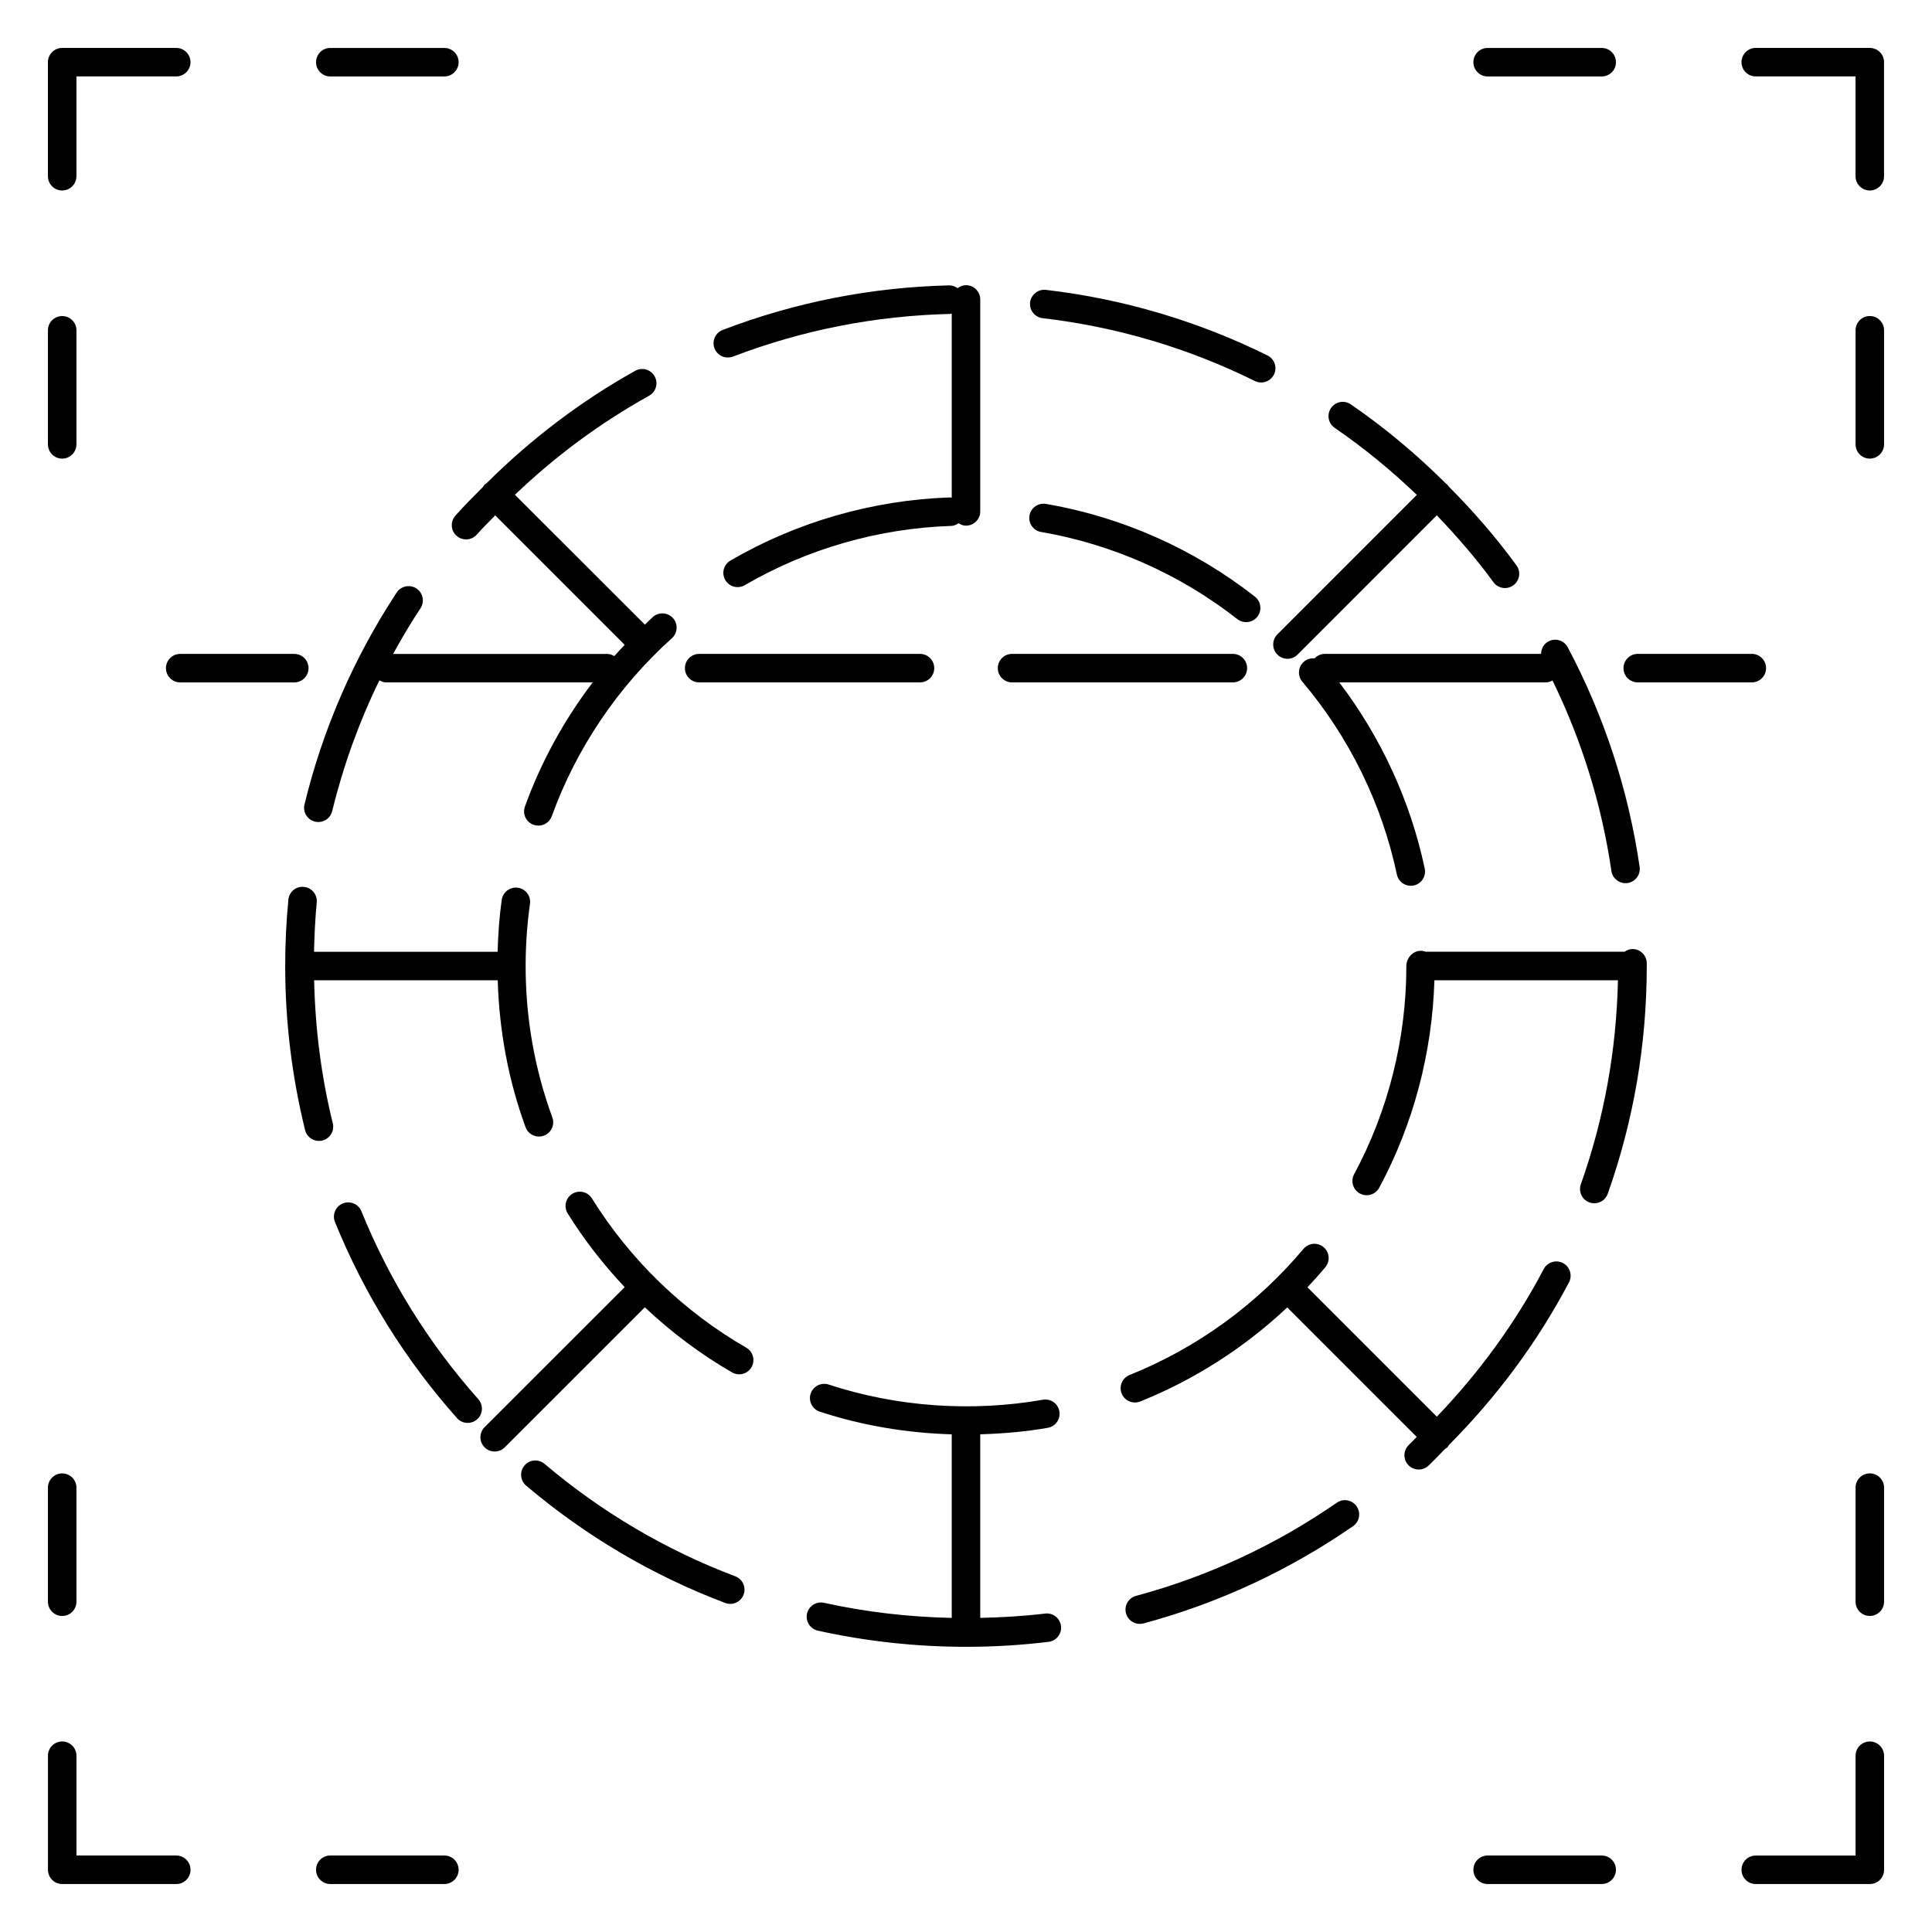 <?xml version="1.0" encoding="UTF-8"?>
<!-- Uploaded to: ICON Repo, www.iconrepo.com, Generator: ICON Repo Mixer Tools -->
<svg fill="#000000" width="800px" height="800px" version="1.1" viewBox="144 144 512 512" xmlns="http://www.w3.org/2000/svg">
 <g>
  <path d="m341.78 501.16c-16.621-9.586-30.773-23.27-40.918-39.57-1.102-1.777-3.438-2.316-5.203-1.211-1.773 1.102-2.312 3.438-1.211 5.203 4.363 7.008 9.453 13.531 15.098 19.523l-37.121 37.109c-1.477 1.477-1.477 3.871 0 5.344 0.734 0.734 1.703 1.109 2.672 1.109s1.934-0.367 2.672-1.109l37.121-37.109c7.012 6.606 14.758 12.43 23.113 17.25 0.594 0.344 1.246 0.508 1.891 0.508 1.305 0 2.574-0.68 3.273-1.891 1.039-1.805 0.418-4.113-1.387-5.156z"/>
  <path d="m419.91 284.98c18.879 3.246 36.855 11.227 51.992 23.09 0.695 0.539 1.516 0.805 2.328 0.805 1.125 0 2.231-0.5 2.984-1.449 1.285-1.641 0.996-4.016-0.645-5.305-16.121-12.629-35.273-21.137-55.379-24.586-2.055-0.336-4.016 1.031-4.363 3.082-0.355 2.055 1.027 4.012 3.082 4.363z"/>
  <path d="m420.98 571.61c-5.684 0.684-11.453 1.023-17.207 1.148v-48.652c6.019-0.18 12.035-0.691 17.91-1.723 2.055-0.359 3.43-2.316 3.062-4.375-0.359-2.055-2.309-3.43-4.375-3.062-18.816 3.293-38.633 1.93-56.773-4.027-1.969-0.641-4.117 0.434-4.766 2.414-0.648 1.984 0.43 4.117 2.414 4.769 11.273 3.699 23.027 5.656 34.973 6.016v48.645c-11.422-0.246-22.789-1.551-33.84-4-2.051-0.441-4.062 0.836-4.508 2.871-0.449 2.035 0.836 4.055 2.871 4.508 12.809 2.836 26.016 4.281 39.258 4.281h0.121c7.262 0 14.586-0.441 21.766-1.316 2.07-0.25 3.547-2.133 3.293-4.203-0.246-2.074-2.164-3.551-4.199-3.293z"/>
  <path d="m338.86 561.74c-18.426-6.973-35.43-16.992-50.539-29.797-1.598-1.352-3.981-1.16-5.324 0.441-1.352 1.586-1.152 3.977 0.438 5.324 15.77 13.355 33.512 23.824 52.754 31.094 0.438 0.168 0.891 0.246 1.336 0.246 1.527 0 2.961-0.934 3.535-2.438 0.738-1.957-0.25-4.137-2.199-4.871z"/>
  <path d="m498.27 542.23c-16.27 11.254-34.168 19.566-53.207 24.688-2.012 0.543-3.211 2.621-2.664 4.637 0.457 1.684 1.984 2.797 3.652 2.797 0.324 0 0.656-0.039 0.984-0.125 19.871-5.356 38.555-14.027 55.535-25.781 1.719-1.184 2.144-3.535 0.953-5.254-1.184-1.723-3.535-2.16-5.254-0.961z"/>
  <path d="m270.76 514.8c-13.148-14.797-23.574-31.547-30.984-49.797-0.785-1.934-2.988-2.863-4.922-2.082-1.934 0.785-2.863 2.992-2.082 4.926 7.738 19.051 18.617 36.535 32.336 51.969 0.746 0.84 1.785 1.27 2.828 1.27 0.891 0 1.789-0.316 2.508-0.953 1.559-1.387 1.707-3.769 0.316-5.332z"/>
  <path d="m580.41 399.28c0-2.086-1.691-3.777-3.777-3.777-0.789 0-1.492 0.301-2.102 0.719h-52.66c-0.434-0.152-0.902-0.246-1.395-0.246-2.086 0-3.777 1.941-3.777 4.027 0 19.25-4.785 38.328-13.84 55.176-0.988 1.84-0.301 4.133 1.535 5.117 0.57 0.312 1.184 0.453 1.785 0.453 1.352 0 2.648-0.719 3.332-1.988 9.055-16.844 14.043-35.777 14.625-54.98h48.637c-0.398 18.535-3.672 36.707-9.828 54.055-0.699 1.969 0.328 4.125 2.297 4.828 0.418 0.145 0.848 0.215 1.266 0.215 1.559 0 3.012-0.961 3.562-2.516 6.852-19.312 10.332-39.586 10.344-60.352v-0.012-0.004-0.07z"/>
  <path d="m229.43 446.25c2.023-0.504 3.258-2.555 2.762-4.574-3.055-12.344-4.664-25.078-4.941-37.891h48.652c0.398 13.352 2.805 26.445 7.375 38.934 0.559 1.531 2.004 2.481 3.547 2.481 0.43 0 0.871-0.074 1.301-0.23 1.961-0.719 2.969-2.887 2.246-4.848-4.695-12.832-7.078-26.328-7.074-40.113 0-5.516 0.387-11.062 1.152-16.48 0.293-2.066-1.148-3.981-3.215-4.273-2.055-0.281-3.981 1.148-4.273 3.215-0.641 4.527-0.957 9.145-1.094 13.758h-48.648c0.098-4.367 0.301-8.742 0.719-13.062 0.203-2.082-1.32-3.926-3.394-4.125-2.117-0.23-3.926 1.316-4.125 3.394-0.559 5.805-0.84 11.719-0.84 17.566 0 14.707 1.777 29.336 5.273 43.484 0.422 1.723 1.969 2.871 3.668 2.871 0.301 0 0.602-0.035 0.91-0.105z"/>
  <path d="m420.3 228.32c19.629 2.293 38.551 7.894 56.246 16.652 0.539 0.266 1.113 0.395 1.672 0.395 1.391 0 2.731-0.77 3.391-2.102 0.926-1.867 0.16-4.137-1.707-5.062-18.477-9.133-38.23-14.988-58.723-17.383-2.023-0.25-3.945 1.246-4.191 3.316-0.242 2.062 1.242 3.941 3.312 4.184z"/>
  <path d="m336.88 238.75c0.449 0 0.906-0.082 1.352-0.246 18.375-7.031 37.734-10.836 57.551-11.309 0.156-0.004 0.289-0.082 0.438-0.102v48.785c-0.141-0.004-0.273-0.07-0.418-0.055-20.465 0.68-40.602 6.465-58.23 16.727-1.805 1.047-2.414 3.359-1.367 5.164 0.699 1.203 1.969 1.879 3.266 1.879 0.645 0 1.301-0.168 1.898-0.516 16.555-9.637 35.465-15.07 54.68-15.703 0.746-0.023 1.391-0.316 1.965-0.711 0.586 0.371 1.238 0.641 1.984 0.641 2.086 0 3.777-1.691 3.777-3.777v-56.172c0-2.086-1.688-3.777-3.777-3.777-0.84 0-1.578 0.328-2.207 0.789-0.629-0.418-1.355-0.727-2.195-0.742-20.676 0.492-40.891 4.469-60.07 11.809-1.949 0.746-2.926 2.934-2.18 4.883 0.582 1.508 2.012 2.434 3.535 2.434z"/>
  <path d="m482.52 317.48c0.734 0.734 1.703 1.109 2.672 1.109s1.934-0.367 2.672-1.109l36.902-36.914c5.344 5.586 10.43 11.43 15.012 17.723 0.742 1.012 1.895 1.551 3.059 1.551 0.77 0 1.551-0.238 2.215-0.727 1.688-1.23 2.055-3.594 0.832-5.281-5.477-7.512-11.562-14.484-18.078-21.027-0.098-0.121-0.137-0.266-0.25-0.383-0.086-0.086-0.195-0.117-0.289-0.191-7.769-7.738-16.184-14.82-25.285-21.074-1.723-1.184-4.074-0.746-5.254 0.977-1.18 1.719-0.742 4.07 0.973 5.25 7.769 5.336 15.02 11.297 21.773 17.766l-36.973 36.984c-1.457 1.484-1.457 3.871 0.02 5.348z"/>
  <path d="m527.99 526.93c12.672-12.766 23.422-27.164 31.805-43.098 0.969-1.844 0.262-4.125-1.586-5.106-1.848-0.977-4.121-0.258-5.106 1.586-7.547 14.359-17.113 27.422-28.32 39.121l-34.297-34.293c1.621-1.727 3.215-3.488 4.734-5.309 1.344-1.598 1.137-3.984-0.465-5.324-1.594-1.34-3.981-1.145-5.324 0.465-12.367 14.742-28.301 26.293-46.078 33.414-1.934 0.777-2.875 2.977-2.102 4.918 0.59 1.477 2.012 2.371 3.508 2.371 0.469 0 0.945-0.09 1.406-0.273 14.395-5.769 27.645-14.277 38.961-24.918l34.324 34.324c-0.707 0.68-1.34 1.41-2.055 2.074-1.531 1.414-1.621 3.809-0.207 5.34 0.746 0.801 1.762 1.211 2.777 1.211 0.922 0 1.84-0.332 2.57-1.004 1.543-1.422 2.926-2.977 4.414-4.449 0.207-0.137 0.434-0.227 0.613-0.406 0.188-0.191 0.289-0.43 0.426-0.645z"/>
  <path d="m272.04 273c-2.496 2.516-5.016 5-7.367 7.672-1.383 1.562-1.23 3.949 0.336 5.336 0.719 0.629 1.605 0.945 2.5 0.945 1.047 0 2.09-0.434 2.836-1.281 1.566-1.773 3.266-3.391 4.891-5.094l34.316 34.316c-0.926 0.988-1.863 1.965-2.754 2.984-0.562-0.332-1.184-0.578-1.891-0.578l-56.73-0.004c2.254-4.121 4.664-8.16 7.262-12.113 1.145-1.742 0.66-4.09-1.082-5.234-1.738-1.137-4.086-0.664-5.234 1.082-11.344 17.254-19.562 36.141-24.43 56.145-0.492 2.023 0.746 4.07 2.777 4.566 0.301 0.074 0.598 0.105 0.898 0.105 1.703 0 3.25-1.16 3.668-2.887 2.926-12.012 7.113-23.602 12.504-34.656 0.551 0.312 1.152 0.539 1.832 0.539h54.695c-7.598 9.996-13.695 21.105-17.957 32.898-0.711 1.965 0.309 4.125 2.273 4.836 0.422 0.152 0.855 0.223 1.285 0.223 1.547 0 2.996-0.957 3.559-2.492 6.504-17.996 17.512-34.309 31.832-47.172 1.551-1.395 1.684-3.785 0.289-5.336-1.395-1.551-3.785-1.676-5.336-0.289-0.727 0.648-1.406 1.355-2.109 2.019l-34.438-34.406c10.68-10.23 22.586-19.039 35.555-26.254 1.824-1.02 2.481-3.316 1.465-5.141-1.02-1.828-3.332-2.488-5.141-1.465-14.516 8.086-27.695 18.152-39.449 29.84-0.152 0.117-0.328 0.176-0.469 0.32-0.172 0.164-0.258 0.383-0.387 0.574z"/>
  <path d="m160.48 265.54c2.086 0 3.777-1.691 3.777-3.777v-30.23c0-2.086-1.691-3.777-3.777-3.777-2.086 0-3.777 1.691-3.777 3.777v30.23c0 2.086 1.691 3.777 3.777 3.777z"/>
  <path d="m160.48 194.48c2.086 0 3.777-1.691 3.777-3.777v-26.449h26.449c2.086 0 3.777-1.691 3.777-3.777 0-2.086-1.691-3.777-3.777-3.777h-30.23c-2.086 0-3.777 1.691-3.777 3.777v30.23c0.004 2.086 1.695 3.773 3.781 3.773z"/>
  <path d="m231.53 164.26h30.23c2.086 0 3.777-1.691 3.777-3.777 0-2.086-1.691-3.777-3.777-3.777h-30.23c-2.086 0-3.777 1.691-3.777 3.777-0.004 2.082 1.691 3.777 3.777 3.777z"/>
  <path d="m261.76 635.73h-30.23c-2.086 0-3.777 1.691-3.777 3.777 0 2.086 1.691 3.777 3.777 3.777h30.23c2.086 0 3.777-1.691 3.777-3.777 0-2.082-1.691-3.777-3.777-3.777z"/>
  <path d="m190.71 635.73h-26.449v-26.449c0-2.086-1.691-3.777-3.777-3.777-2.086 0-3.777 1.691-3.777 3.777v30.23c0 2.086 1.691 3.777 3.777 3.777h30.23c2.086 0 3.777-1.691 3.777-3.777-0.004-2.086-1.691-3.781-3.781-3.781z"/>
  <path d="m160.48 572.25c2.086 0 3.777-1.691 3.777-3.777v-30.23c0-2.086-1.691-3.777-3.777-3.777-2.086 0-3.777 1.691-3.777 3.777v30.23c0 2.09 1.691 3.777 3.777 3.777z"/>
  <path d="m639.52 534.46c-2.086 0-3.777 1.691-3.777 3.777v30.23c0 2.086 1.691 3.777 3.777 3.777s3.777-1.691 3.777-3.777v-30.23c0-2.086-1.691-3.777-3.777-3.777z"/>
  <path d="m639.52 605.51c-2.086 0-3.777 1.691-3.777 3.777v26.449h-26.449c-2.086 0-3.777 1.691-3.777 3.777 0 2.086 1.691 3.777 3.777 3.777h30.23c2.086 0 3.777-1.691 3.777-3.777v-30.23c-0.004-2.082-1.695-3.773-3.781-3.773z"/>
  <path d="m568.47 635.73h-30.23c-2.086 0-3.777 1.691-3.777 3.777 0 2.086 1.691 3.777 3.777 3.777h30.23c2.086 0 3.777-1.691 3.777-3.777 0-2.082-1.688-3.777-3.777-3.777z"/>
  <path d="m538.24 164.26h30.23c2.086 0 3.777-1.691 3.777-3.777 0-2.086-1.691-3.777-3.777-3.777h-30.23c-2.086 0-3.777 1.691-3.777 3.777 0 2.082 1.691 3.777 3.777 3.777z"/>
  <path d="m639.52 156.7h-30.23c-2.086 0-3.777 1.691-3.777 3.777 0 2.086 1.691 3.777 3.777 3.777h26.449v26.449c0 2.086 1.691 3.777 3.777 3.777 2.086 0 3.777-1.691 3.777-3.777v-30.23c0.004-2.082-1.688-3.773-3.773-3.773z"/>
  <path d="m639.52 227.75c-2.086 0-3.777 1.691-3.777 3.777v30.23c0 2.086 1.691 3.777 3.777 3.777s3.777-1.691 3.777-3.777v-30.23c0-2.082-1.691-3.777-3.777-3.777z"/>
  <path d="m187.98 321.07c0 2.086 1.691 3.777 3.777 3.777h30.23c2.086 0 3.777-1.691 3.777-3.777 0-2.086-1.691-3.777-3.777-3.777h-30.23c-2.09 0-3.777 1.691-3.777 3.777z"/>
  <path d="m555.43 324.33c7.773 15.941 13.039 32.895 15.609 50.492 0.277 1.879 1.891 3.234 3.734 3.234 0.18 0 0.363-0.012 0.551-0.039 2.066-0.301 3.492-2.223 3.195-4.289-2.984-20.398-9.387-39.977-19.051-58.184-0.973-1.844-3.258-2.555-5.109-1.566-1.27 0.676-1.945 1.977-1.953 3.316l-57.309-0.004c-1.078 0-2.031 0.457-2.719 1.184-0.977-0.098-1.996 0.18-2.805 0.863-1.594 1.352-1.789 3.734-0.441 5.324 12.43 14.691 21.09 32.355 25.051 51.086 0.371 1.777 1.945 2.996 3.688 2.996 0.262 0 0.523-0.023 0.785-0.082 2.039-0.434 3.344-2.438 2.91-4.481-3.769-17.852-11.574-34.77-22.645-49.34h54.703c0.668 0.004 1.262-0.211 1.805-0.512z"/>
  <path d="m329.29 324.84h58.52c2.086 0 3.777-1.691 3.777-3.777 0-2.086-1.691-3.777-3.777-3.777h-58.52c-2.086 0-3.777 1.691-3.777 3.777-0.004 2.086 1.691 3.777 3.777 3.777z"/>
  <path d="m412.2 324.84h58.523c2.086 0 3.777-1.691 3.777-3.777 0-2.086-1.691-3.777-3.777-3.777h-58.523c-2.086 0-3.777 1.691-3.777 3.777 0 2.086 1.691 3.777 3.777 3.777z"/>
  <path d="m578.02 324.84h30.23c2.086 0 3.777-1.691 3.777-3.777 0-2.086-1.691-3.777-3.777-3.777h-30.23c-2.086 0-3.777 1.691-3.777 3.777-0.004 2.086 1.691 3.777 3.777 3.777z"/>
 </g>
</svg>